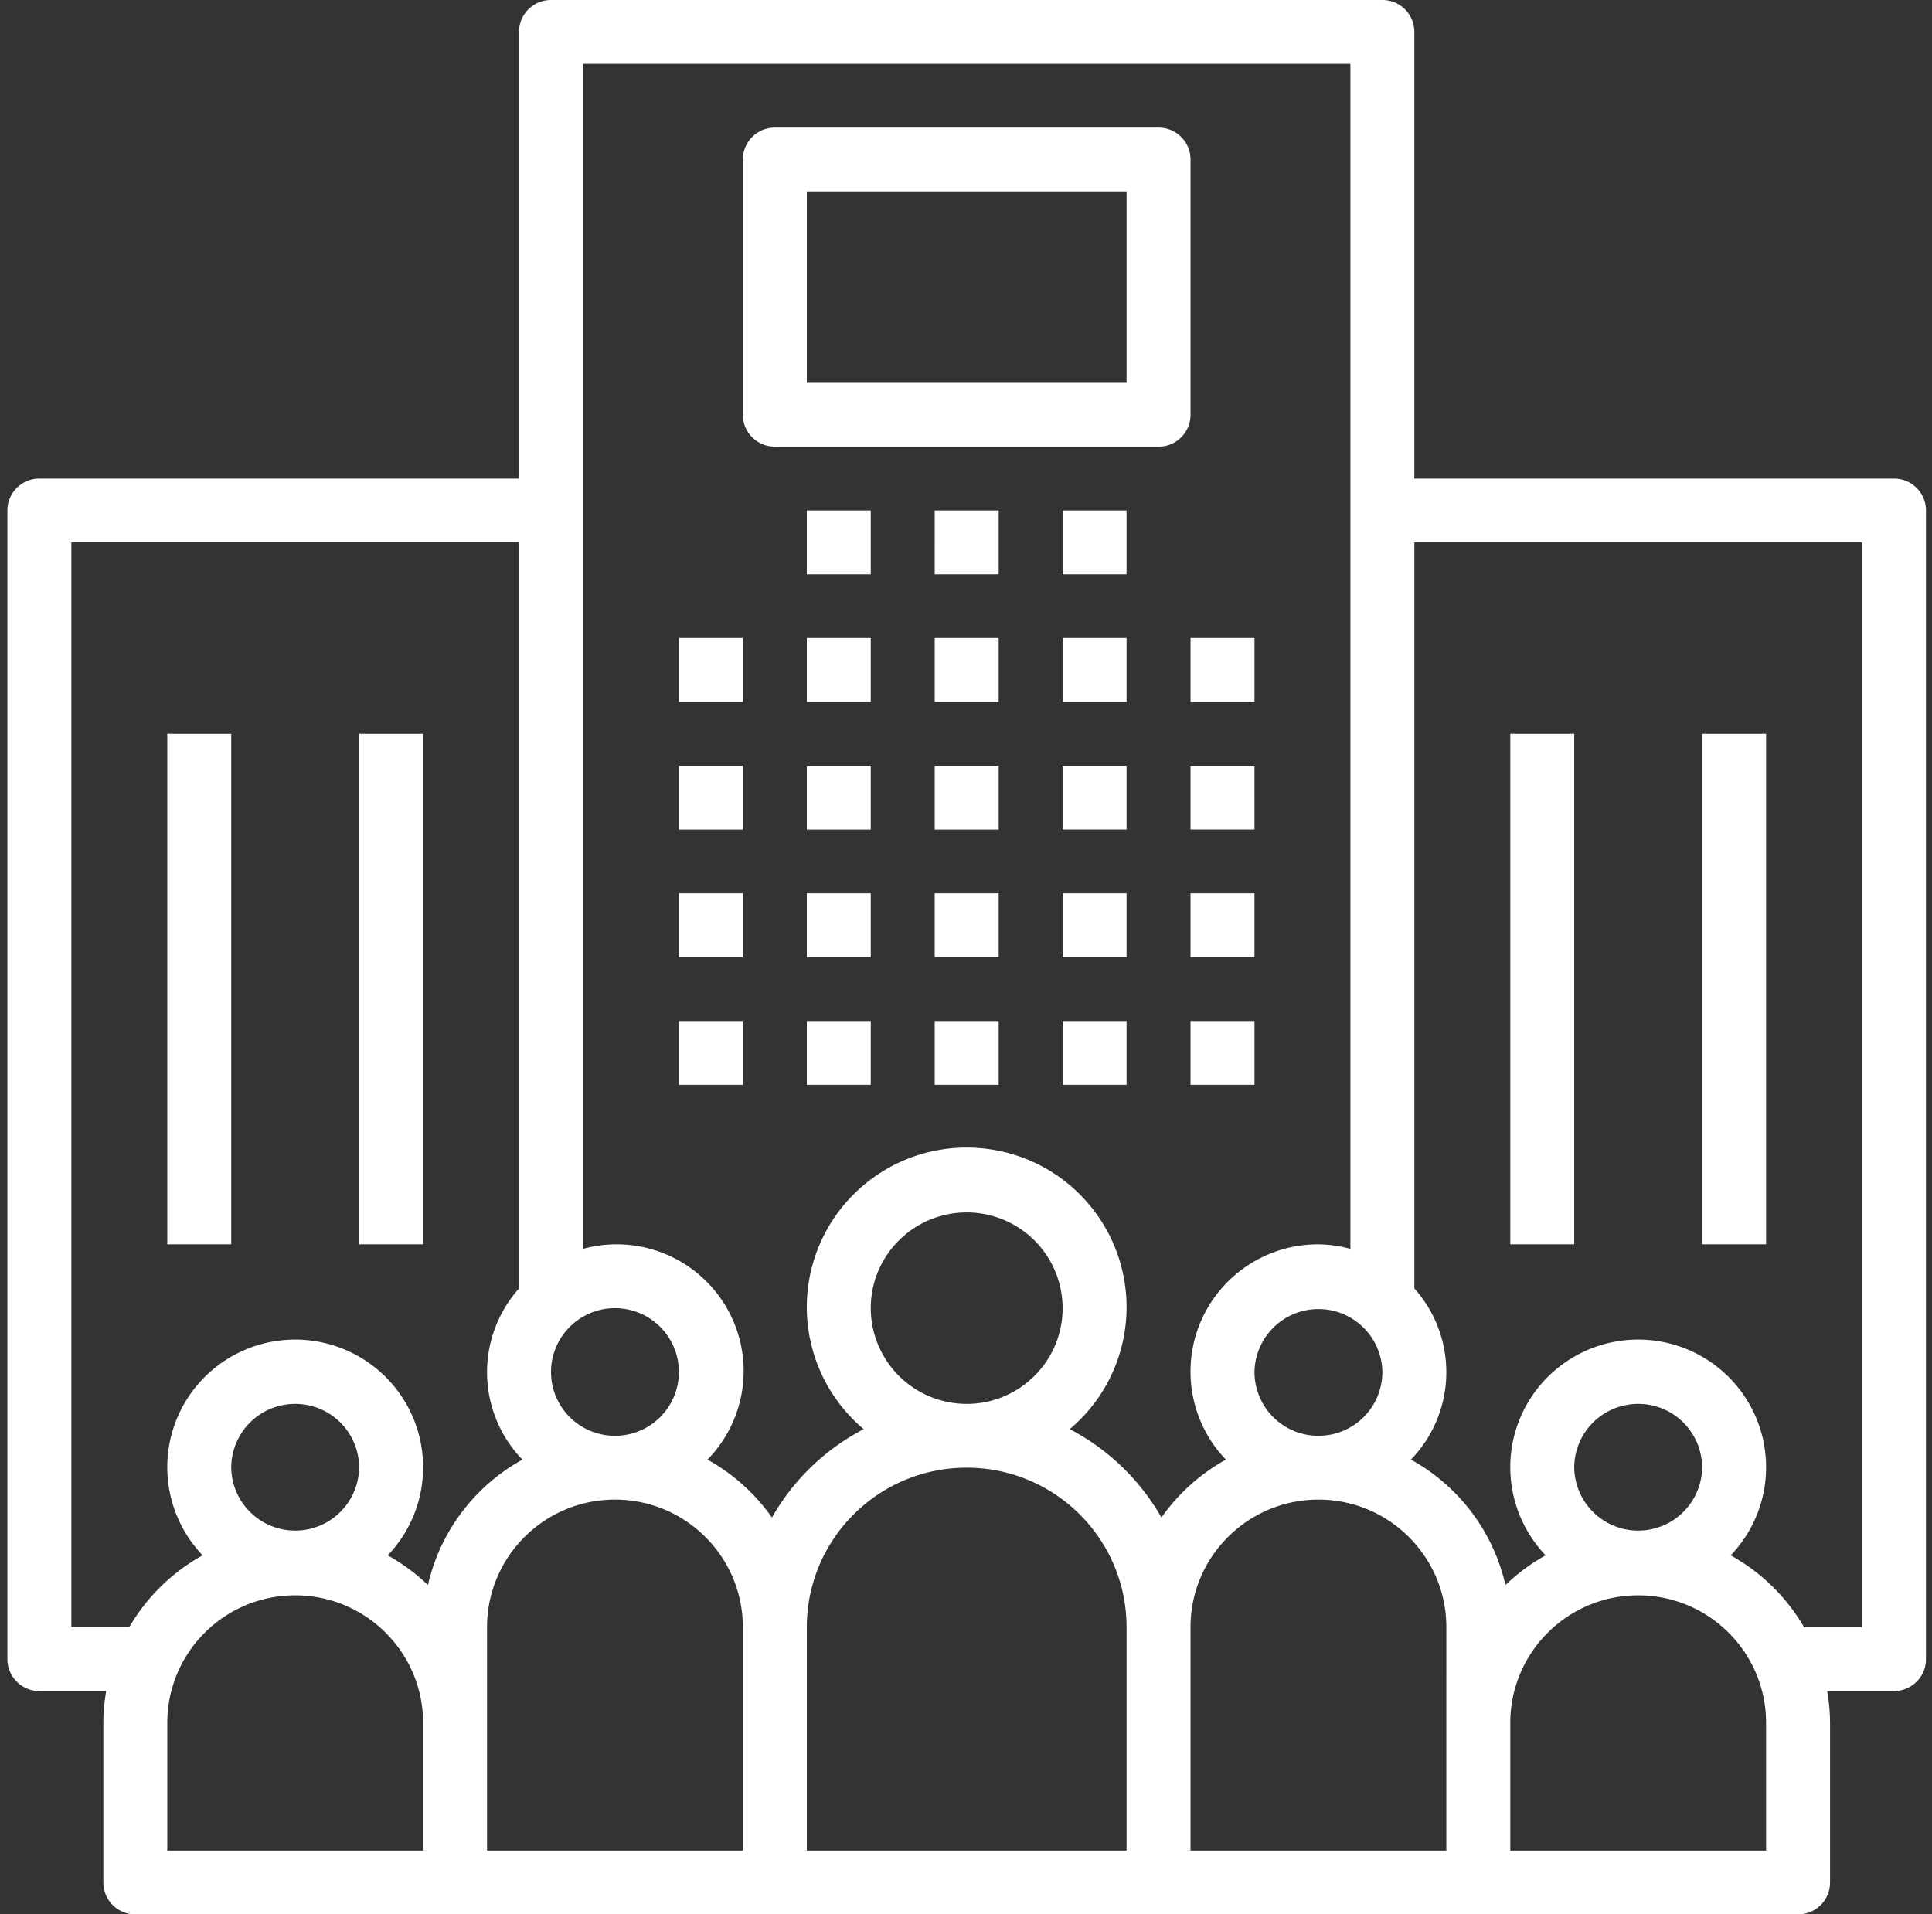 <?xml version="1.0" encoding="UTF-8"?> <svg xmlns="http://www.w3.org/2000/svg" width="111" height="110" fill="none"><rect width="100%" height="100%" fill="#333333" stroke="none"/> <g clip-path="url(#clip0)" fill="#fff"> <path d="M42.68 36.667h-3.675v3.666h3.674v-3.666zm0 7.333h-3.675v3.667h3.674V44zm0 7.333h-3.675V55h3.674v-3.667zm0 7.334h-3.675v3.666h3.674v-3.666zm7.348-22h-3.674v3.666h3.674v-3.666zm0 7.333h-3.674v3.667h3.674V44zm0 7.333h-3.674V55h3.674v-3.667zm0 7.334h-3.674v3.666h3.674v-3.666zm7.349-22h-3.675v3.666h3.675v-3.666zm0 7.333h-3.675v3.667h3.675V44zm0 7.333h-3.675V55h3.675v-3.667zm0 7.334h-3.675v3.666h3.675v-3.666zm7.348-22h-3.674v3.666h3.674v-3.666zm-14.697-7.334h-3.674V33h3.674v-3.667zm7.349 0h-3.675V33h3.675v-3.667zm7.348 0h-3.674V33h3.674v-3.667zm0 14.667h-3.674v3.667h3.674V44zm0 7.333h-3.674V55h3.674v-3.667zm0 7.334h-3.674v3.666h3.674v-3.666zm7.349-22h-3.675v3.666h3.675v-3.666zm0 7.333h-3.675v3.667h3.675V44zm0 7.333h-3.675V55h3.675v-3.667zm0 7.334h-3.675v3.666h3.675v-3.666z"></path> <path d="M108.818 27.5H81.259V1.833A1.833 1.833 0 0079.424 0H31.657c-1.015 0-1.837.82-1.837 1.831V27.5H2.262a1.834 1.834 0 00-1.837 1.833v66c0 1.012.821 1.833 1.835 1.834h3.842A10.979 10.979 0 005.938 99v9.167A1.833 1.833 0 007.773 110h95.533a1.834 1.834 0 001.837-1.831V99a10.942 10.942 0 00-.166-1.833h3.84c1.014 0 1.837-.82 1.838-1.832V29.333a1.835 1.835 0 00-1.836-1.833zM79.422 78.833a3.67 3.67 0 01-3.674 3.667 3.67 3.67 0 01-3.674-3.667 3.675 3.675 0 017.349 0zm-44.091-3.666a3.67 3.67 0 013.674 3.666 3.67 3.67 0 01-3.674 3.667 3.67 3.67 0 01-3.674-3.667 3.675 3.675 0 013.674-3.666zm-11.023 31.166H9.611V99c0-4.05 3.29-7.333 7.348-7.333 4.059 0 7.35 3.283 7.35 7.333v7.333zm-11.023-22a3.67 3.67 0 013.674-3.666 3.67 3.67 0 013.675 3.666 3.675 3.675 0 01-7.349 0zm11.301 6.744a11.073 11.073 0 00-2.31-1.707A7.323 7.323 0 0022.033 79a7.36 7.36 0 00-10.39.242 7.322 7.322 0 000 10.126 11.083 11.083 0 00-4.216 4.13H4.1v-62.33h25.72v42.867a7.222 7.222 0 00.195 9.835 11.034 11.034 0 00-5.429 7.208zm18.093 15.256H27.982V93.5c0-4.05 3.29-7.333 7.349-7.333 4.058 0 7.348 3.283 7.348 7.333v12.833zm22.046 0H46.354V93.5c0-5.063 4.112-9.167 9.185-9.167s9.186 4.105 9.186 9.167v12.833zM50.028 75.167c0-3.038 2.468-5.5 5.511-5.5a5.506 5.506 0 015.512 5.5c0 3.037-2.468 5.5-5.512 5.5a5.512 5.512 0 01-5.511-5.5zm16.7 12.03a12.928 12.928 0 00-5.27-5.079 9.154 9.154 0 001.107-12.916c-3.268-3.873-9.063-4.367-12.943-1.106a9.154 9.154 0 000 14.022 12.928 12.928 0 00-5.271 5.079 11.09 11.09 0 00-3.704-3.328 7.27 7.27 0 00-.118-10.295 7.306 7.306 0 00-7.035-1.814V3.667h44.091V71.76a7.28 7.28 0 00-1.837-.26c-4.048-.01-7.338 3.255-7.349 7.295a7.306 7.306 0 002.033 5.075 11.089 11.089 0 00-3.704 3.327zM83.097 99v7.333H68.399V93.5c0-4.05 3.29-7.333 7.349-7.333 4.058 0 7.349 3.283 7.349 7.333V99zm18.371 7.333H86.771V99c0-4.05 3.29-7.333 7.348-7.333 4.059 0 7.349 3.283 7.349 7.333v7.333zm-11.023-22a3.67 3.67 0 013.674-3.666 3.67 3.67 0 013.675 3.666 3.675 3.675 0 01-7.349 0zm16.534 9.167h-3.328a11.085 11.085 0 00-4.216-4.13A7.323 7.323 0 0099.193 79a7.36 7.36 0 00-10.39.242 7.322 7.322 0 000 10.126 11.068 11.068 0 00-2.31 1.707 11.033 11.033 0 00-5.43-7.207 7.223 7.223 0 00.197-9.836V31.167h25.719V93.5z"></path> <path d="M90.445 42.167h-3.674V71.5h3.674V42.167zm11.023 0h-3.674V71.5h3.674V42.167zm-88.183 0H9.611V71.5h3.674V42.167zm11.023 0h-3.674V71.5h3.674V42.167zM66.564 7.333H44.517c-1.015 0-1.837.82-1.838 1.832v14.668c0 1.012.821 1.833 1.835 1.834h22.049c1.014 0 1.837-.82 1.837-1.832V9.167a1.834 1.834 0 00-1.835-1.834zM64.725 22H46.354V11h18.371v11z"></path> </g> <defs> <clipPath id="clip0"> <path fill="#fff" transform="translate(.425)" d="M0 0h110.228v110H0z"></path> </clipPath> </defs> </svg> 